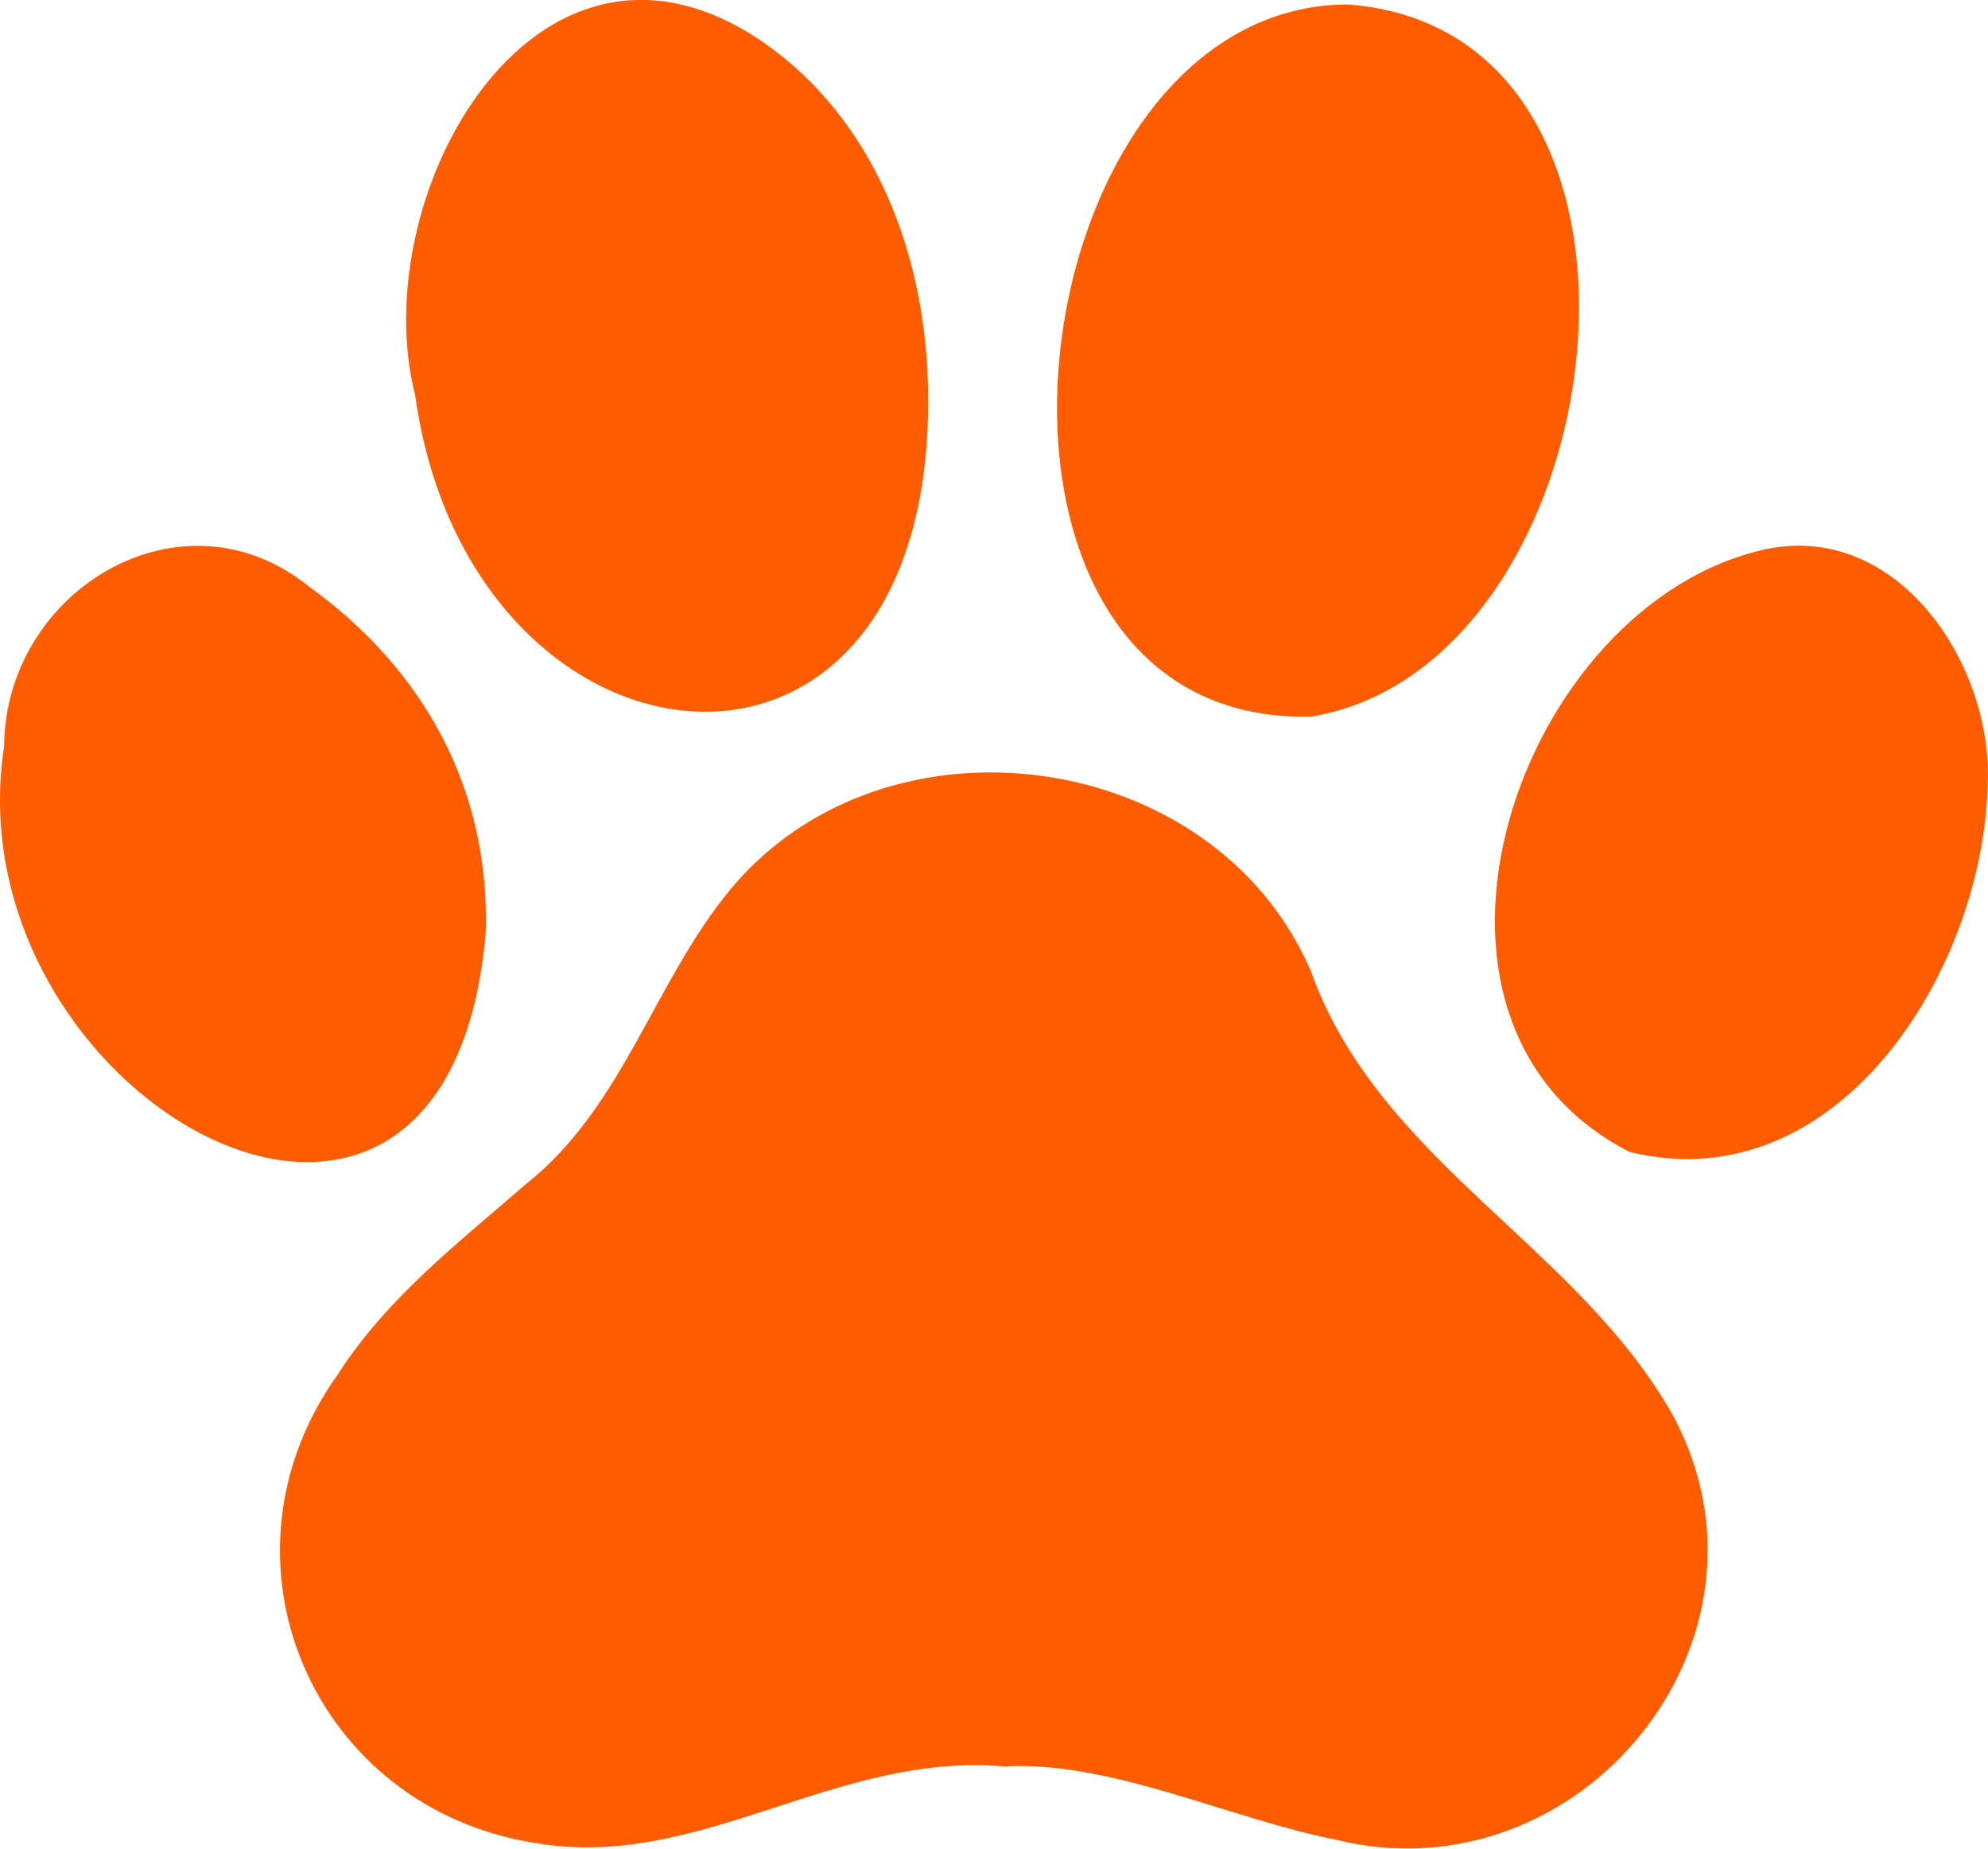<?xml version="1.0" encoding="utf-8"?>
<!-- Generator: Adobe Illustrator 27.0.1, SVG Export Plug-In . SVG Version: 6.00 Build 0)  -->
<svg version="1.1" id="Слой_1" xmlns="http://www.w3.org/2000/svg" xmlns:xlink="http://www.w3.org/1999/xlink" x="0px" y="0px"
	 viewBox="0 0 766.6 712.8" style="enable-background:new 0 0 766.6 712.8;" xml:space="preserve">
<style type="text/css">
	.st0{fill:#FF5C00;}
</style>
<path class="st0" d="M387.4,681.1c-65.4-5.7-117.3,40.2-180.5,29.6c-86.3-13.2-127.8-109.3-76.6-180.8
	c18.9-29.5,46.6-50.8,72.7-73.5c37.6-29.9,49.1-78,79.1-114c60-71.4,186-54.3,223.3,31.8c26.2,73.6,102.9,106,139.8,171.7
	c46.4,86.5-36.3,186.8-130.3,163.4C474.1,701.2,428.1,678.8,387.4,681.1z"/>
<path class="st0" d="M519.5,1.7c136.1,9.9,104.9,255.2-13.9,274.6C357.8,279.9,389.3,2.5,519.5,1.7z"/>
<path class="st0" d="M357.9,152.2c1.8,172.8-176.5,152.8-197.8,0.2c-19.5-76.3,45.2-193.5,131.4-138
	C337.4,44.5,357.5,99,357.9,152.2z"/>
<path class="st0" d="M766.4,303.7c-2,70.7-57.7,159.9-137.9,140.5c-99-50.4-43-212.5,53.2-232.6
	C732.7,201.5,769.3,257.5,766.4,303.7z"/>
<path class="st0" d="M187.3,359.6C172.6,531.3-19.4,423.3,1.6,287.7c0.4-59.8,68.1-101.3,117.5-61.6
	C162.9,257.7,189,303.6,187.3,359.6z"/>
</svg>
